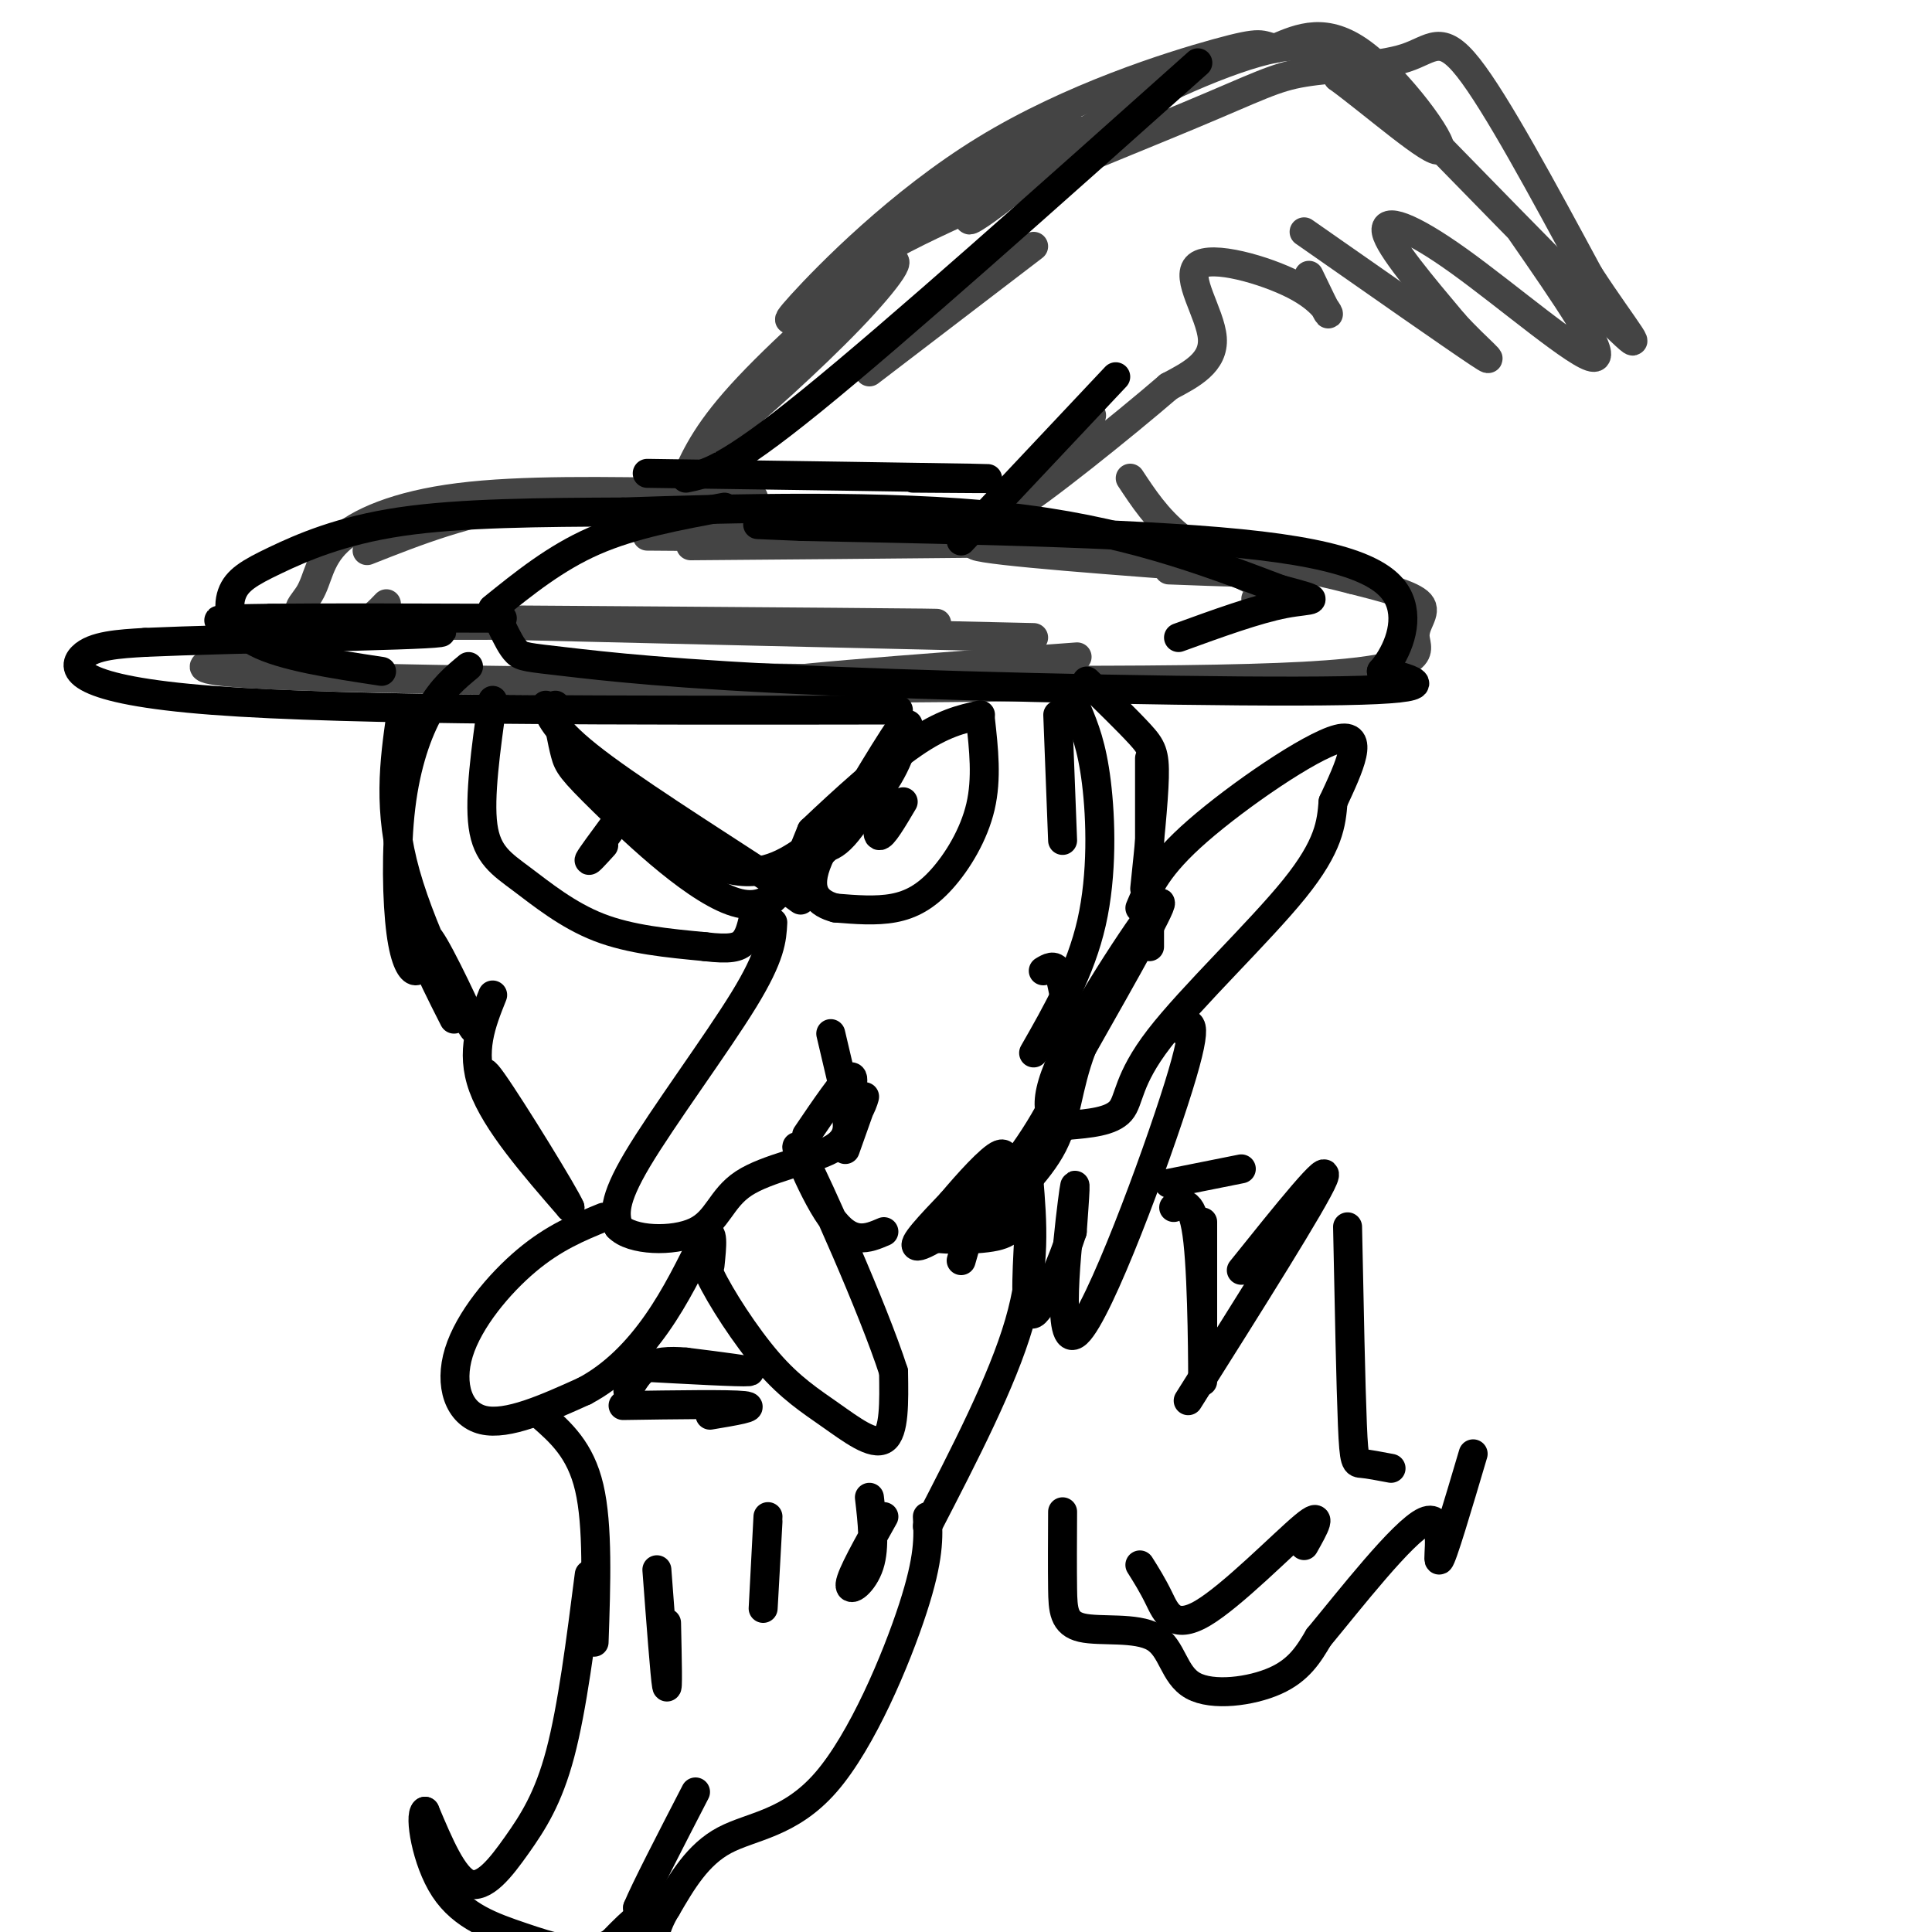 <svg viewBox='0 0 400 400' version='1.1' xmlns='http://www.w3.org/2000/svg' xmlns:xlink='http://www.w3.org/1999/xlink'><g fill='none' stroke='rgb(68,68,68)' stroke-width='6' stroke-linecap='round' stroke-linejoin='round'><path d='M143,102c-17.581,-0.311 -35.161,-0.622 -48,1c-12.839,1.622 -20.936,5.177 -25,9c-4.064,3.823 -4.094,7.914 -6,11c-1.906,3.086 -5.687,5.167 7,6c12.687,0.833 41.844,0.416 71,0'/><path d='M142,129c27.933,0.044 62.267,0.156 49,0c-13.267,-0.156 -74.133,-0.578 -135,-1'/><path d='M56,128c3.833,0.500 80.917,2.250 158,4'/><path d='M156,103c-16.333,-0.417 -32.667,-0.833 -46,1c-13.333,1.833 -23.667,5.917 -34,10'/><path d='M129,140c57.101,0.726 114.202,1.452 141,0c26.798,-1.452 23.292,-5.083 23,-8c-0.292,-2.917 2.631,-5.119 1,-7c-1.631,-1.881 -7.815,-3.440 -14,-5'/><path d='M280,120c-8.869,-2.298 -24.042,-5.542 -42,-7c-17.958,-1.458 -38.702,-1.131 -36,0c2.702,1.131 28.851,3.065 55,5'/><path d='M257,118c6.667,0.833 -4.167,0.417 -15,0'/><path d='M142,99c2.311,-5.054 4.622,-10.108 13,-19c8.378,-8.892 22.823,-21.620 28,-25c5.177,-3.380 1.086,2.590 -7,11c-8.086,8.410 -20.167,19.260 -25,23c-4.833,3.740 -2.416,0.370 0,-3'/><path d='M151,86c7.845,-9.095 27.458,-30.333 43,-43c15.542,-12.667 27.012,-16.762 29,-16c1.988,0.762 -5.506,6.381 -13,12'/><path d='M210,39c-4.923,4.016 -10.732,8.056 -9,6c1.732,-2.056 11.005,-10.207 24,-18c12.995,-7.793 29.713,-15.226 39,-17c9.287,-1.774 11.144,2.113 13,6'/><path d='M277,16c7.500,5.500 19.750,16.250 21,15c1.250,-1.250 -8.500,-14.500 -16,-20c-7.500,-5.500 -12.750,-3.250 -18,-1'/><path d='M264,10c-3.209,-0.627 -2.231,-1.694 -12,1c-9.769,2.694 -30.284,9.148 -48,20c-17.716,10.852 -32.633,26.100 -38,32c-5.367,5.900 -1.183,2.450 3,-1'/><path d='M169,62c2.130,-2.010 5.955,-6.535 21,-14c15.045,-7.465 41.310,-17.870 56,-24c14.690,-6.130 17.803,-7.983 24,-9c6.197,-1.017 15.476,-1.197 21,-3c5.524,-1.803 7.293,-5.229 13,2c5.707,7.229 15.354,25.115 25,43'/><path d='M329,57c7.400,11.356 13.400,18.244 5,10c-8.400,-8.244 -31.200,-31.622 -54,-55'/><path d='M315,48c8.976,12.958 17.952,25.917 15,26c-2.952,0.083 -17.833,-12.708 -28,-20c-10.167,-7.292 -15.619,-9.083 -15,-6c0.619,3.083 7.310,11.042 14,19'/><path d='M301,67c4.889,5.400 10.111,9.400 5,6c-5.111,-3.400 -20.556,-14.200 -36,-25'/><path d='M271,57c1.839,3.836 3.678,7.671 4,8c0.322,0.329 -0.872,-2.850 -7,-6c-6.128,-3.150 -17.188,-6.271 -20,-4c-2.812,2.271 2.625,9.935 3,15c0.375,5.065 -4.313,7.533 -9,10'/><path d='M242,80c-9.222,7.956 -27.778,22.844 -32,25c-4.222,2.156 5.889,-8.422 16,-19'/><path d='M214,51c0.000,0.000 -34.000,26.000 -34,26'/><path d='M134,111c44.250,0.333 88.500,0.667 90,1c1.500,0.333 -39.750,0.667 -81,1'/><path d='M80,125c-3.042,3.185 -6.083,6.369 -19,9c-12.917,2.631 -35.708,4.708 2,6c37.708,1.292 135.917,1.798 173,2c37.083,0.202 13.042,0.101 -11,0'/><path d='M225,142c-19.489,0.267 -62.711,0.933 -67,0c-4.289,-0.933 30.356,-3.467 65,-6'/><path d='M234,99c2.750,4.167 5.500,8.333 10,12c4.500,3.667 10.750,6.833 17,10'/><path d='M261,123c0.000,0.000 -1.000,1.000 -1,1'/></g>
<g fill='none' stroke='rgb(0,0,0)' stroke-width='6' stroke-linecap='round' stroke-linejoin='round'><path d='M113,146c1.077,2.869 2.155,5.738 12,13c9.845,7.262 28.458,18.917 36,24c7.542,5.083 4.012,3.595 4,1c-0.012,-2.595 3.494,-6.298 7,-10'/><path d='M172,174c4.964,-8.107 13.875,-23.375 15,-24c1.125,-0.625 -5.536,13.393 -10,20c-4.464,6.607 -6.732,5.804 -9,5'/><path d='M168,175c-3.933,2.689 -9.267,6.911 -17,5c-7.733,-1.911 -17.867,-9.956 -28,-18'/><path d='M123,162c-5.167,-3.500 -4.083,-3.250 -3,-3'/><path d='M115,146c0.685,3.810 1.369,7.619 2,10c0.631,2.381 1.208,3.333 8,10c6.792,6.667 19.798,19.048 28,21c8.202,1.952 11.601,-6.524 15,-15'/><path d='M168,172c6.378,-6.067 14.822,-13.733 21,-18c6.178,-4.267 10.089,-5.133 14,-6'/><path d='M203,149c0.679,6.089 1.357,12.179 0,18c-1.357,5.821 -4.750,11.375 -8,15c-3.250,3.625 -6.357,5.321 -10,6c-3.643,0.679 -7.821,0.339 -12,0'/><path d='M173,188c-3.467,-0.889 -6.133,-3.111 -4,-9c2.133,-5.889 9.067,-15.444 16,-25'/><path d='M188,150c-1.083,4.417 -2.167,8.833 -7,15c-4.833,6.167 -13.417,14.083 -22,22'/><path d='M102,145c-1.405,10.018 -2.810,20.036 -2,26c0.810,5.964 3.833,7.875 8,11c4.167,3.125 9.476,7.464 16,10c6.524,2.536 14.262,3.268 22,4'/><path d='M146,196c5.111,0.622 6.889,0.178 8,-1c1.111,-1.178 1.556,-3.089 2,-5'/><path d='M127,171c-2.333,3.167 -4.667,6.333 -5,7c-0.333,0.667 1.333,-1.167 3,-3'/><path d='M183,164c-0.833,4.333 -1.667,8.667 -1,9c0.667,0.333 2.833,-3.333 5,-7'/><path d='M186,147c-56.667,0.089 -113.333,0.178 -142,-2c-28.667,-2.178 -29.333,-6.622 -27,-9c2.333,-2.378 7.667,-2.689 13,-3'/><path d='M30,133c18.024,-0.812 56.584,-1.341 61,-2c4.416,-0.659 -25.311,-1.447 -38,-2c-12.689,-0.553 -8.340,-0.872 3,-1c11.340,-0.128 29.670,-0.064 48,0'/><path d='M104,130c0.970,1.986 1.939,3.971 3,5c1.061,1.029 2.212,1.100 10,2c7.788,0.900 22.212,2.627 55,4c32.788,1.373 83.939,2.392 106,2c22.061,-0.392 15.030,-2.196 8,-4'/><path d='M286,139c2.738,-3.119 5.583,-8.917 4,-14c-1.583,-5.083 -7.595,-9.452 -29,-12c-21.405,-2.548 -58.202,-3.274 -95,-4'/><path d='M166,109c-15.833,-0.667 -7.917,-0.333 0,0'/><path d='M134,98c28.917,0.417 57.833,0.833 67,1c9.167,0.167 -1.417,0.083 -12,0'/><path d='M142,99c4.167,-0.833 8.333,-1.667 26,-16c17.667,-14.333 48.833,-42.167 80,-70'/><path d='M231,78c0.000,0.000 -32.000,34.000 -32,34'/><path d='M150,105c-9.500,1.750 -19.000,3.500 -27,7c-8.000,3.500 -14.500,8.750 -21,14'/><path d='M160,191c-0.178,3.400 -0.356,6.800 -6,16c-5.644,9.200 -16.756,24.200 -22,33c-5.244,8.800 -4.622,11.400 -4,14'/><path d='M128,254c2.676,2.912 11.367,3.193 16,1c4.633,-2.193 5.209,-6.860 10,-10c4.791,-3.140 13.797,-4.754 18,-7c4.203,-2.246 3.601,-5.123 3,-8'/><path d='M175,230c1.089,-3.333 2.311,-7.667 1,-7c-1.311,0.667 -5.156,6.333 -9,12'/><path d='M125,252c-5.155,2.107 -10.310,4.214 -16,9c-5.690,4.786 -11.917,12.250 -14,19c-2.083,6.750 -0.024,12.786 5,14c5.024,1.214 13.012,-2.393 21,-6'/><path d='M121,288c6.156,-3.244 11.044,-8.356 15,-14c3.956,-5.644 6.978,-11.822 10,-18'/><path d='M146,256c1.833,-2.000 1.417,2.000 1,6'/><path d='M147,258c-1.049,0.769 -2.099,1.537 0,6c2.099,4.463 7.346,12.619 12,18c4.654,5.381 8.715,7.987 13,11c4.285,3.013 8.796,6.432 11,5c2.204,-1.432 2.102,-7.716 2,-14'/><path d='M185,284c-4.214,-13.083 -15.750,-38.792 -19,-45c-3.250,-6.208 1.786,7.083 6,13c4.214,5.917 7.607,4.458 11,3'/><path d='M132,283c10.667,0.583 21.333,1.167 23,1c1.667,-0.167 -5.667,-1.083 -13,-2'/><path d='M142,282c-3.622,-0.311 -6.178,-0.089 -8,1c-1.822,1.089 -2.911,3.044 -4,5'/><path d='M129,291c11.000,-0.167 22.000,-0.333 25,0c3.000,0.333 -2.000,1.167 -7,2'/><path d='M172,214c0.000,0.000 4.000,17.000 4,17'/><path d='M176,231c1.467,1.267 3.133,-4.067 3,-4c-0.133,0.067 -2.067,5.533 -4,11'/><path d='M216,201c1.126,-0.677 2.252,-1.354 3,0c0.748,1.354 1.118,4.738 2,8c0.882,3.262 2.278,6.400 0,13c-2.278,6.600 -8.229,16.662 -15,24c-6.771,7.338 -14.363,11.954 -16,12c-1.637,0.046 2.682,-4.477 7,-9'/><path d='M197,249c3.310,-3.929 8.083,-9.250 10,-10c1.917,-0.750 0.976,3.071 -1,6c-1.976,2.929 -4.988,4.964 -8,7'/><path d='M102,206c-2.333,5.833 -4.667,11.667 -2,19c2.667,7.333 10.333,16.167 18,25'/><path d='M118,250c-0.889,-2.289 -12.111,-20.511 -16,-26c-3.889,-5.489 -0.444,1.756 3,9'/><path d='M83,148c-1.387,9.810 -2.774,19.619 1,33c3.774,13.381 12.708,30.333 14,32c1.292,1.667 -5.060,-11.952 -8,-17c-2.940,-5.048 -2.470,-1.524 -2,2'/><path d='M88,198c0.667,2.500 3.333,7.750 6,13'/><path d='M225,141c4.267,4.156 8.533,8.311 11,11c2.467,2.689 3.133,3.911 3,9c-0.133,5.089 -1.067,14.044 -2,23'/><path d='M236,188c1.822,-4.356 3.644,-8.711 12,-16c8.356,-7.289 23.244,-17.511 29,-19c5.756,-1.489 2.378,5.756 -1,13'/><path d='M276,166c-0.362,4.439 -0.767,9.035 -8,18c-7.233,8.965 -21.293,22.298 -28,31c-6.707,8.702 -6.059,12.772 -8,15c-1.941,2.228 -6.470,2.614 -11,3'/><path d='M221,233c-3.310,-0.440 -6.083,-3.042 -1,-14c5.083,-10.958 18.024,-30.274 20,-32c1.976,-1.726 -7.012,14.137 -16,30'/><path d='M224,217c-3.156,8.356 -3.044,14.244 -6,20c-2.956,5.756 -8.978,11.378 -15,17'/><path d='M201,254c0.000,0.000 -2.000,7.000 -2,7'/><path d='M112,293c4.083,3.583 8.167,7.167 10,15c1.833,7.833 1.417,19.917 1,32'/><path d='M180,310c0.600,5.156 1.200,10.311 0,14c-1.200,3.689 -4.200,5.911 -4,4c0.200,-1.911 3.600,-7.956 7,-14'/><path d='M159,314c-0.500,9.417 -1.000,18.833 -1,19c0.000,0.167 0.500,-8.917 1,-18'/><path d='M136,325c0.833,11.083 1.667,22.167 2,24c0.333,1.833 0.167,-5.583 0,-13'/><path d='M213,244c0.750,9.000 1.500,18.000 -2,30c-3.500,12.000 -11.250,27.000 -19,42'/><path d='M192,314c0.214,4.232 0.429,8.464 -3,19c-3.429,10.536 -10.500,27.375 -18,36c-7.500,8.625 -15.429,9.036 -21,12c-5.571,2.964 -8.786,8.482 -12,14'/><path d='M138,395c-2.500,4.000 -2.750,7.000 -3,10'/><path d='M134,404c0.833,-4.083 1.667,-8.167 0,-8c-1.667,0.167 -5.833,4.583 -10,9'/><path d='M122,326c-1.762,13.815 -3.524,27.631 -6,37c-2.476,9.369 -5.667,14.292 -9,19c-3.333,4.708 -6.810,9.202 -10,8c-3.190,-1.202 -6.095,-8.101 -9,-15'/><path d='M88,375c-1.226,0.774 0.207,10.207 4,16c3.793,5.793 9.944,7.944 16,10c6.056,2.056 12.015,4.015 17,2c4.985,-2.015 8.996,-8.004 10,-10c1.004,-1.996 -0.998,0.002 -3,2'/><path d='M132,395c1.500,-3.667 6.750,-13.833 12,-24'/><path d='M202,253c-5.689,1.156 -11.378,2.311 -10,3c1.378,0.689 9.822,0.911 14,0c4.178,-0.911 4.089,-2.956 4,-5'/><path d='M223,147c1.533,3.711 3.067,7.422 4,15c0.933,7.578 1.267,19.022 -1,29c-2.267,9.978 -7.133,18.489 -12,27'/><path d='M238,157c0.000,0.000 0.000,39.000 0,39'/><path d='M244,213c2.345,-1.536 4.690,-3.071 0,12c-4.690,15.071 -16.417,46.750 -21,51c-4.583,4.250 -2.024,-18.929 -1,-27c1.024,-8.071 0.512,-1.036 0,6'/><path d='M222,255c-1.733,5.422 -6.067,15.978 -8,17c-1.933,1.022 -1.467,-7.489 -1,-16'/><path d='M219,148c0.000,0.000 1.000,26.000 1,26'/><path d='M97,138c-2.724,2.258 -5.448,4.517 -8,9c-2.552,4.483 -4.931,11.191 -6,20c-1.069,8.809 -0.826,19.718 0,26c0.826,6.282 2.236,7.938 3,8c0.764,0.062 0.882,-1.469 1,-3'/><path d='M79,139c-10.284,-1.555 -20.568,-3.110 -26,-6c-5.432,-2.890 -6.013,-7.115 -5,-10c1.013,-2.885 3.619,-4.431 9,-7c5.381,-2.569 13.537,-6.163 26,-8c12.463,-1.837 29.231,-1.919 46,-2'/><path d='M129,106c22.178,-0.756 54.622,-1.644 79,1c24.378,2.644 40.689,8.822 57,15'/><path d='M265,122c10.067,2.689 6.733,1.911 1,3c-5.733,1.089 -13.867,4.044 -22,7'/><path d='M243,250c2.000,-1.000 4.000,-2.000 5,7c1.000,9.000 1.000,28.000 1,29c0.000,1.000 0.000,-16.000 0,-33'/><path d='M246,290c13.083,-20.750 26.167,-41.500 28,-46c1.833,-4.500 -7.583,7.250 -17,19'/><path d='M236,324c1.298,2.060 2.595,4.119 4,7c1.405,2.881 2.917,6.583 9,3c6.083,-3.583 16.738,-14.452 21,-18c4.262,-3.548 2.131,0.226 0,4'/><path d='M242,245c0.000,0.000 15.000,-3.000 15,-3'/><path d='M220,313c-0.030,5.838 -0.061,11.675 0,16c0.061,4.325 0.212,7.137 4,8c3.788,0.863 11.211,-0.222 15,2c3.789,2.222 3.943,7.752 8,10c4.057,2.248 12.016,1.214 17,-1c4.984,-2.214 6.992,-5.607 9,-9'/><path d='M273,339c6.274,-7.560 17.458,-21.958 22,-24c4.542,-2.042 2.440,8.274 3,8c0.560,-0.274 3.780,-11.137 7,-22'/><path d='M279,254c0.333,16.444 0.667,32.889 1,41c0.333,8.111 0.667,7.889 2,8c1.333,0.111 3.667,0.556 6,1'/></g>
</svg>